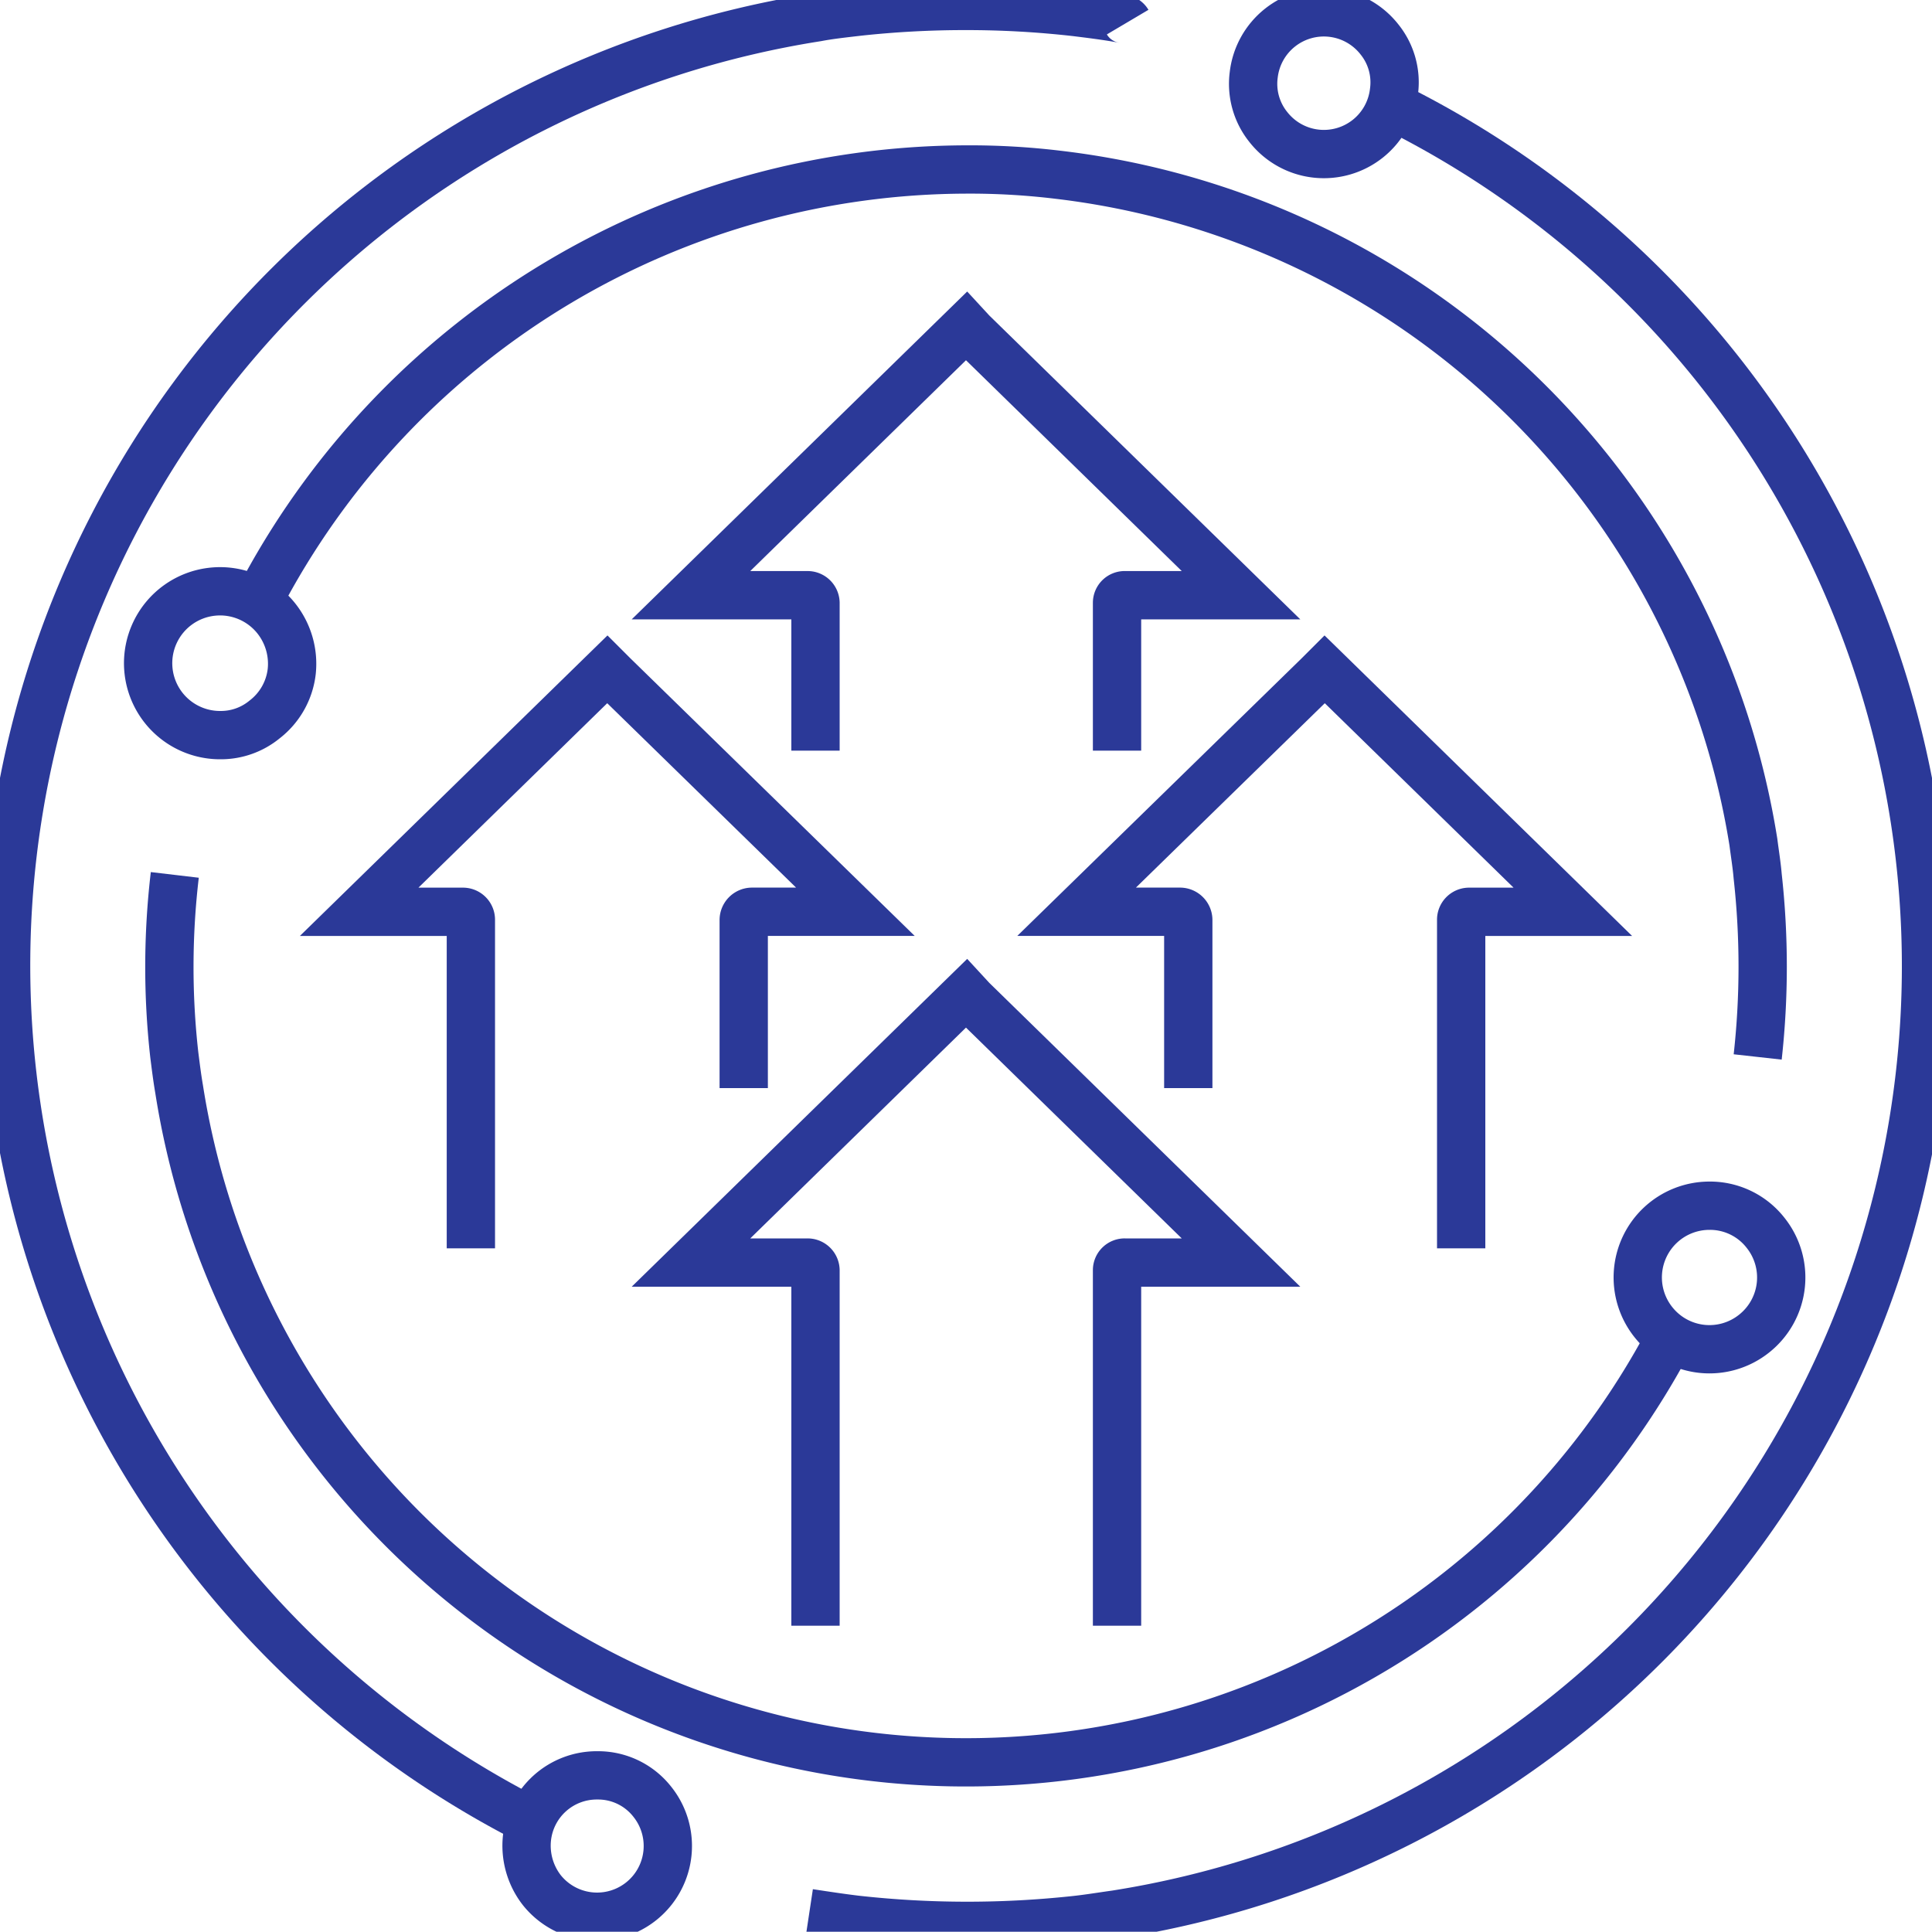 <svg xmlns="http://www.w3.org/2000/svg" xmlns:xlink="http://www.w3.org/1999/xlink" width="40" height="39.995" viewBox="0 0 40 39.995"><defs><clipPath id="clip-path"><rect id="Rectangle_714" data-name="Rectangle 714" width="40" height="39.995" fill="none" stroke="#2b3998" stroke-width="1"></rect></clipPath></defs><g id="Group_4381" data-name="Group 4381" transform="translate(0 0)"><g id="Group_636" data-name="Group 636" transform="translate(0 0)" clip-path="url(#clip-path)"><path id="Path_426" data-name="Path 426" d="M29.378,2.375a19.876,19.876,0,0,1-6.013,37.3c-.285.039-.581.089-.866.118a20.826,20.826,0,0,1-4.5-.01c-.325-.039-.65-.089-.974-.138" transform="translate(-0.27 -0.037)" fill="none" stroke="#2b3998" stroke-width="1"></path><path id="Path_427" data-name="Path 427" d="M10.7,37.552A19.871,19.871,0,0,1,16.917.361c.256-.049.531-.079.866-.118A20.5,20.5,0,0,1,19.977.125a20.068,20.068,0,0,1,2.3.128c.315.039.64.079.964.138a.142.142,0,0,1,.108.069" transform="translate(-0.002 -0.002)" fill="none" stroke="#2b3998" stroke-width="1"></path><path id="Path_428" data-name="Path 428" d="M28.975.816a1.462,1.462,0,0,0-2.6.738,1.426,1.426,0,0,0,.305,1.083,1.461,1.461,0,0,0,2.6-.748A1.414,1.414,0,0,0,28.975.816Z" transform="translate(-0.418 -0.004)" fill="none" stroke="#2b3998" stroke-width="1"></path><path id="Path_429" data-name="Path 429" d="M13.685,37.9a1.427,1.427,0,0,0-1.142-.551,1.453,1.453,0,0,0-1.457,1.3,1.5,1.5,0,0,0,.305,1.073A1.464,1.464,0,1,0,13.685,37.9Z" transform="translate(-0.176 -0.592)" fill="none" stroke="#2b3998" stroke-width="1"></path><path id="Path_430" data-name="Path 430" d="M36.479,21.939a16.97,16.97,0,0,0,0-3.74c-.02-.236-.059-.472-.089-.709A16.539,16.539,0,0,0,21.983,3.673a15.157,15.157,0,0,0-1.88-.108A16.568,16.568,0,0,0,5.577,12.226" transform="translate(-0.088 -0.056)" fill="none" stroke="#2b3998" stroke-width="1"></path><path id="Path_431" data-name="Path 431" d="M3.675,18.405a16.3,16.3,0,0,0-.01,3.73c.03.236.059.472.1.709a16.489,16.489,0,0,0,30.715,5.433" transform="translate(-0.056 -0.291)" fill="none" stroke="#2b3998" stroke-width="1"></path><path id="Path_432" data-name="Path 432" d="M5.774,13.006a1.489,1.489,0,1,0-1.161,2.411,1.427,1.427,0,0,0,.915-.325,1.464,1.464,0,0,0,.561-.994A1.511,1.511,0,0,0,5.774,13.006Z" transform="translate(-0.049 -0.197)" fill="none" stroke="#2b3998" stroke-width="1"></path><path id="Path_433" data-name="Path 433" d="M37.1,25.926a1.46,1.46,0,0,0-1.161-.561,1.485,1.485,0,0,0-1.161,2.411,1.481,1.481,0,0,0,2.086.236,1.482,1.482,0,0,0,.236-2.086Z" transform="translate(-0.546 -0.402)" fill="none" stroke="#2b3998" stroke-width="1"></path><path id="Path_434" data-name="Path 434" d="M9.869,26.068v-6.8a.164.164,0,0,0-.157-.167H7.556l5.137-5.019.118.118,5.019,4.9H15.685a.172.172,0,0,0-.167.167v3.484" transform="translate(-0.12 -0.223)" fill="none" stroke="#2b3998" stroke-width="1"></path><path id="Path_435" data-name="Path 435" d="M17.114,15.65V12.589a.164.164,0,0,0-.167-.157H14.536l5.7-5.57.118.128,5.57,5.442h-2.4a.158.158,0,0,0-.167.157V15.65" transform="translate(-0.23 -0.109)" fill="none" stroke="#2b3998" stroke-width="1"></path><path id="Path_436" data-name="Path 436" d="M17.114,33.99V26.628a.164.164,0,0,0-.167-.157H14.536l5.7-5.57.118.128,5.57,5.442h-2.4a.158.158,0,0,0-.167.157V33.99" transform="translate(-0.23 -0.331)" fill="none" stroke="#2b3998" stroke-width="1"></path><path id="Path_437" data-name="Path 437" d="M30.611,26.068v-6.8a.164.164,0,0,1,.157-.167h2.155l-5.137-5.019-.118.118-5.019,4.9h2.145a.172.172,0,0,1,.167.167v3.484" transform="translate(-0.359 -0.223)" fill="none" stroke="#2b3998" stroke-width="1"></path></g></g></svg>